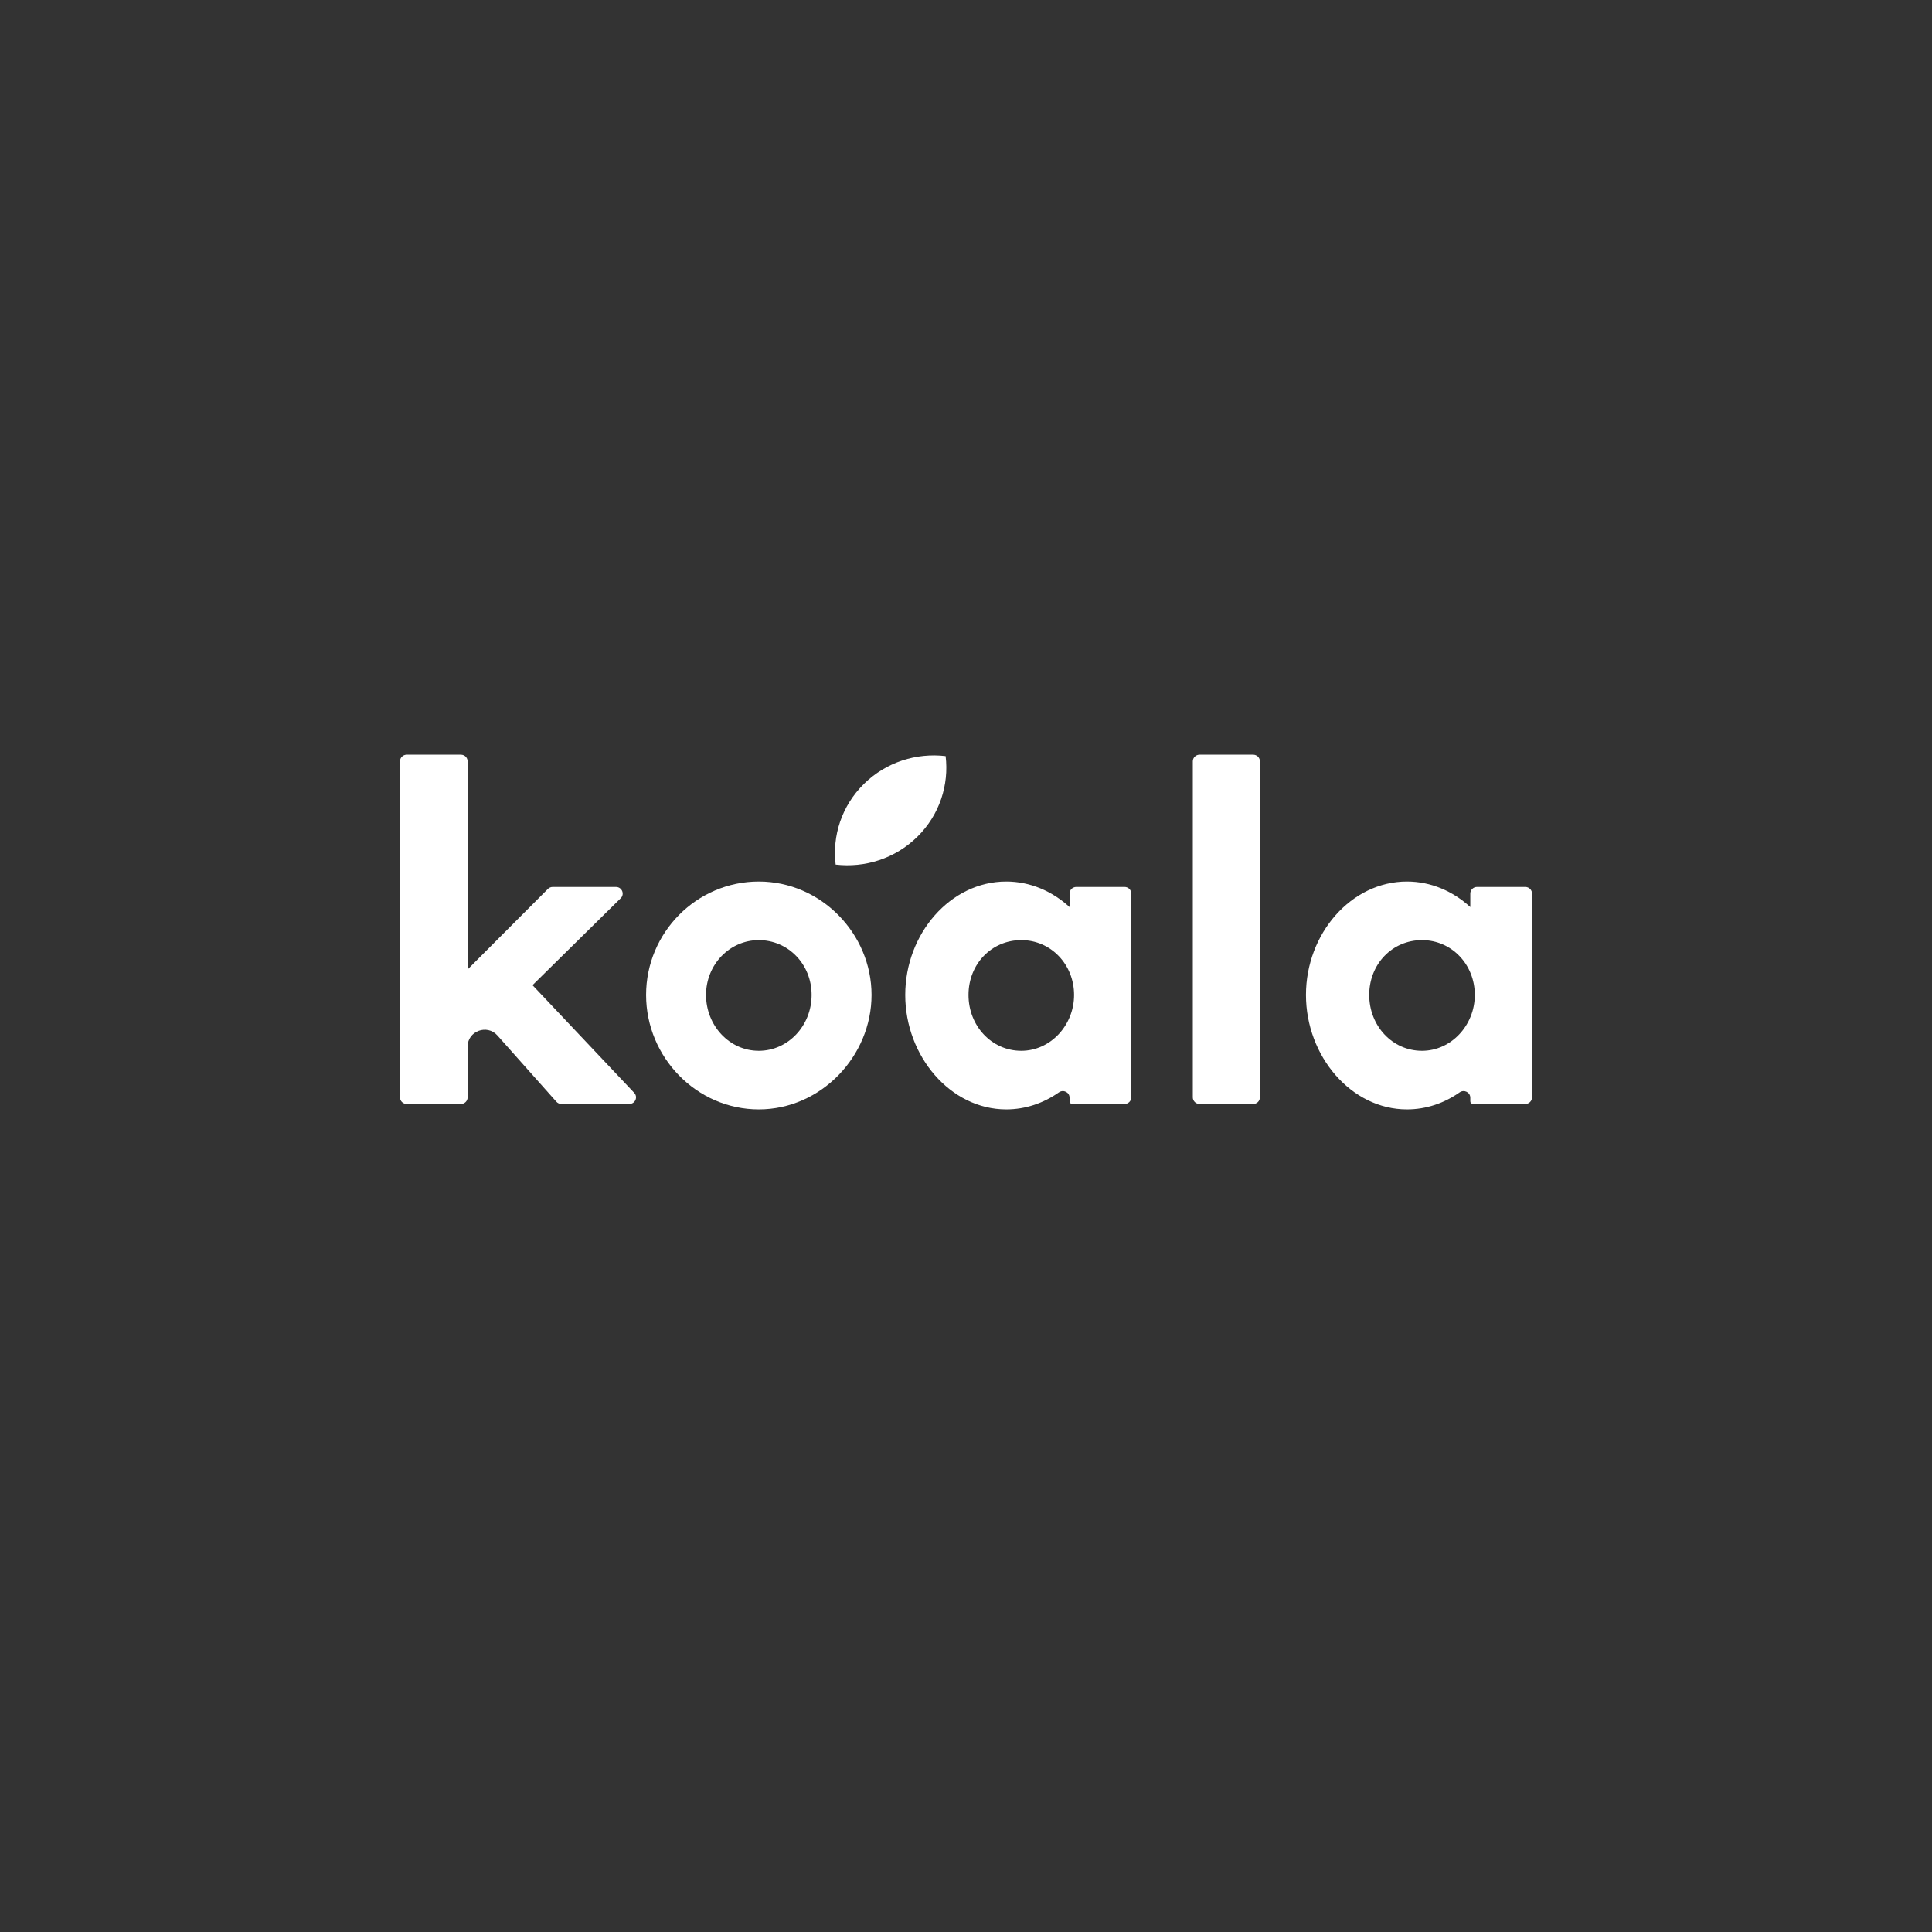 <svg width="256" height="256" viewBox="0 0 256 256" fill="none" xmlns="http://www.w3.org/2000/svg">
<rect x="0" y="0" width="256" height="256" fill="#333333" stroke="none"/>
<g clip-path="url(#clip0_208_5343)">
<path d="M82.245 119.026L70.561 130.538L84.037 144.805C84.567 145.367 84.163 146.282 83.386 146.282H74.39C74.134 146.282 73.891 146.172 73.722 145.982L65.912 137.205C64.539 135.662 61.963 136.619 61.963 138.671V145.403C61.963 145.888 61.564 146.282 61.073 146.282H53.891C53.399 146.282 53 145.888 53 145.403V100.879C53 100.394 53.399 100 53.891 100H61.073C61.564 100 61.963 100.394 61.963 100.879V128.455L72.603 117.789C72.769 117.621 72.998 117.528 73.237 117.528H81.617C82.41 117.528 82.807 118.474 82.247 119.028L82.245 119.026Z" fill="white"/>
<path d="M158.054 145.403V100.879C158.054 100.394 158.453 100 158.944 100H166.054C166.545 100 166.944 100.394 166.944 100.879V145.403C166.944 145.888 166.545 146.282 166.054 146.282H158.944C158.453 146.282 158.054 145.888 158.054 145.403Z" fill="white"/>
<path d="M100.548 116.808C108.781 116.808 115.484 123.708 115.484 131.832C115.484 139.957 108.781 147 100.548 147C92.315 147 85.611 140.1 85.611 131.832C85.611 123.565 92.315 116.808 100.548 116.808ZM100.548 139.236C104.409 139.236 107.542 135.93 107.542 131.832C107.542 127.734 104.409 124.572 100.548 124.572C96.687 124.572 93.554 127.806 93.554 131.832C93.554 135.859 96.614 139.236 100.548 139.236Z" fill="white"/>
<path d="M121.558 110.872C124.516 107.953 125.761 103.99 125.3 100.187C121.447 99.734 117.428 100.963 114.47 103.879C111.512 106.795 110.267 110.76 110.728 114.563C114.581 115.016 118.6 113.788 121.558 110.872Z" fill="white"/>
<path d="M149.011 117.526H142.615C142.123 117.526 141.724 117.92 141.724 118.405V120.194C139.426 118.087 136.505 116.808 133.329 116.808C125.952 116.808 119.949 123.708 119.949 131.832C119.949 139.957 125.955 147 133.329 147C135.887 147 138.279 146.17 140.315 144.74C140.906 144.325 141.724 144.735 141.724 145.452V145.93C141.724 146.124 141.884 146.282 142.081 146.282H149.011C149.502 146.282 149.901 145.888 149.901 145.403V118.405C149.901 117.92 149.502 117.526 149.011 117.526ZM135.326 139.236C131.392 139.236 128.332 135.93 128.332 131.832C128.332 127.734 131.392 124.572 135.326 124.572C139.26 124.572 142.32 127.806 142.32 131.832C142.32 135.859 139.187 139.236 135.326 139.236Z" fill="white"/>
<path d="M202.109 117.526H195.713C195.222 117.526 194.823 117.92 194.823 118.405V120.194C192.525 118.087 189.603 116.808 186.428 116.808C179.051 116.808 173.048 123.708 173.048 131.832C173.048 139.957 179.053 147 186.428 147C188.986 147 191.378 146.17 193.413 144.74C194.005 144.325 194.823 144.735 194.823 145.452V145.93C194.823 146.124 194.983 146.282 195.179 146.282H202.109C202.601 146.282 203 145.888 203 145.403V118.405C203 117.92 202.601 117.526 202.109 117.526ZM188.424 139.236C184.491 139.236 181.43 135.93 181.43 131.832C181.43 127.734 184.491 124.572 188.424 124.572C192.358 124.572 195.419 127.806 195.419 131.832C195.419 135.859 192.286 139.236 188.424 139.236Z" fill="white"/>
</g>
<defs>
<clipPath id="clip0_208_5343">
<rect width="150" height="47" fill="white" transform="translate(53 100)"/>
</clipPath>
</defs>
</svg>
